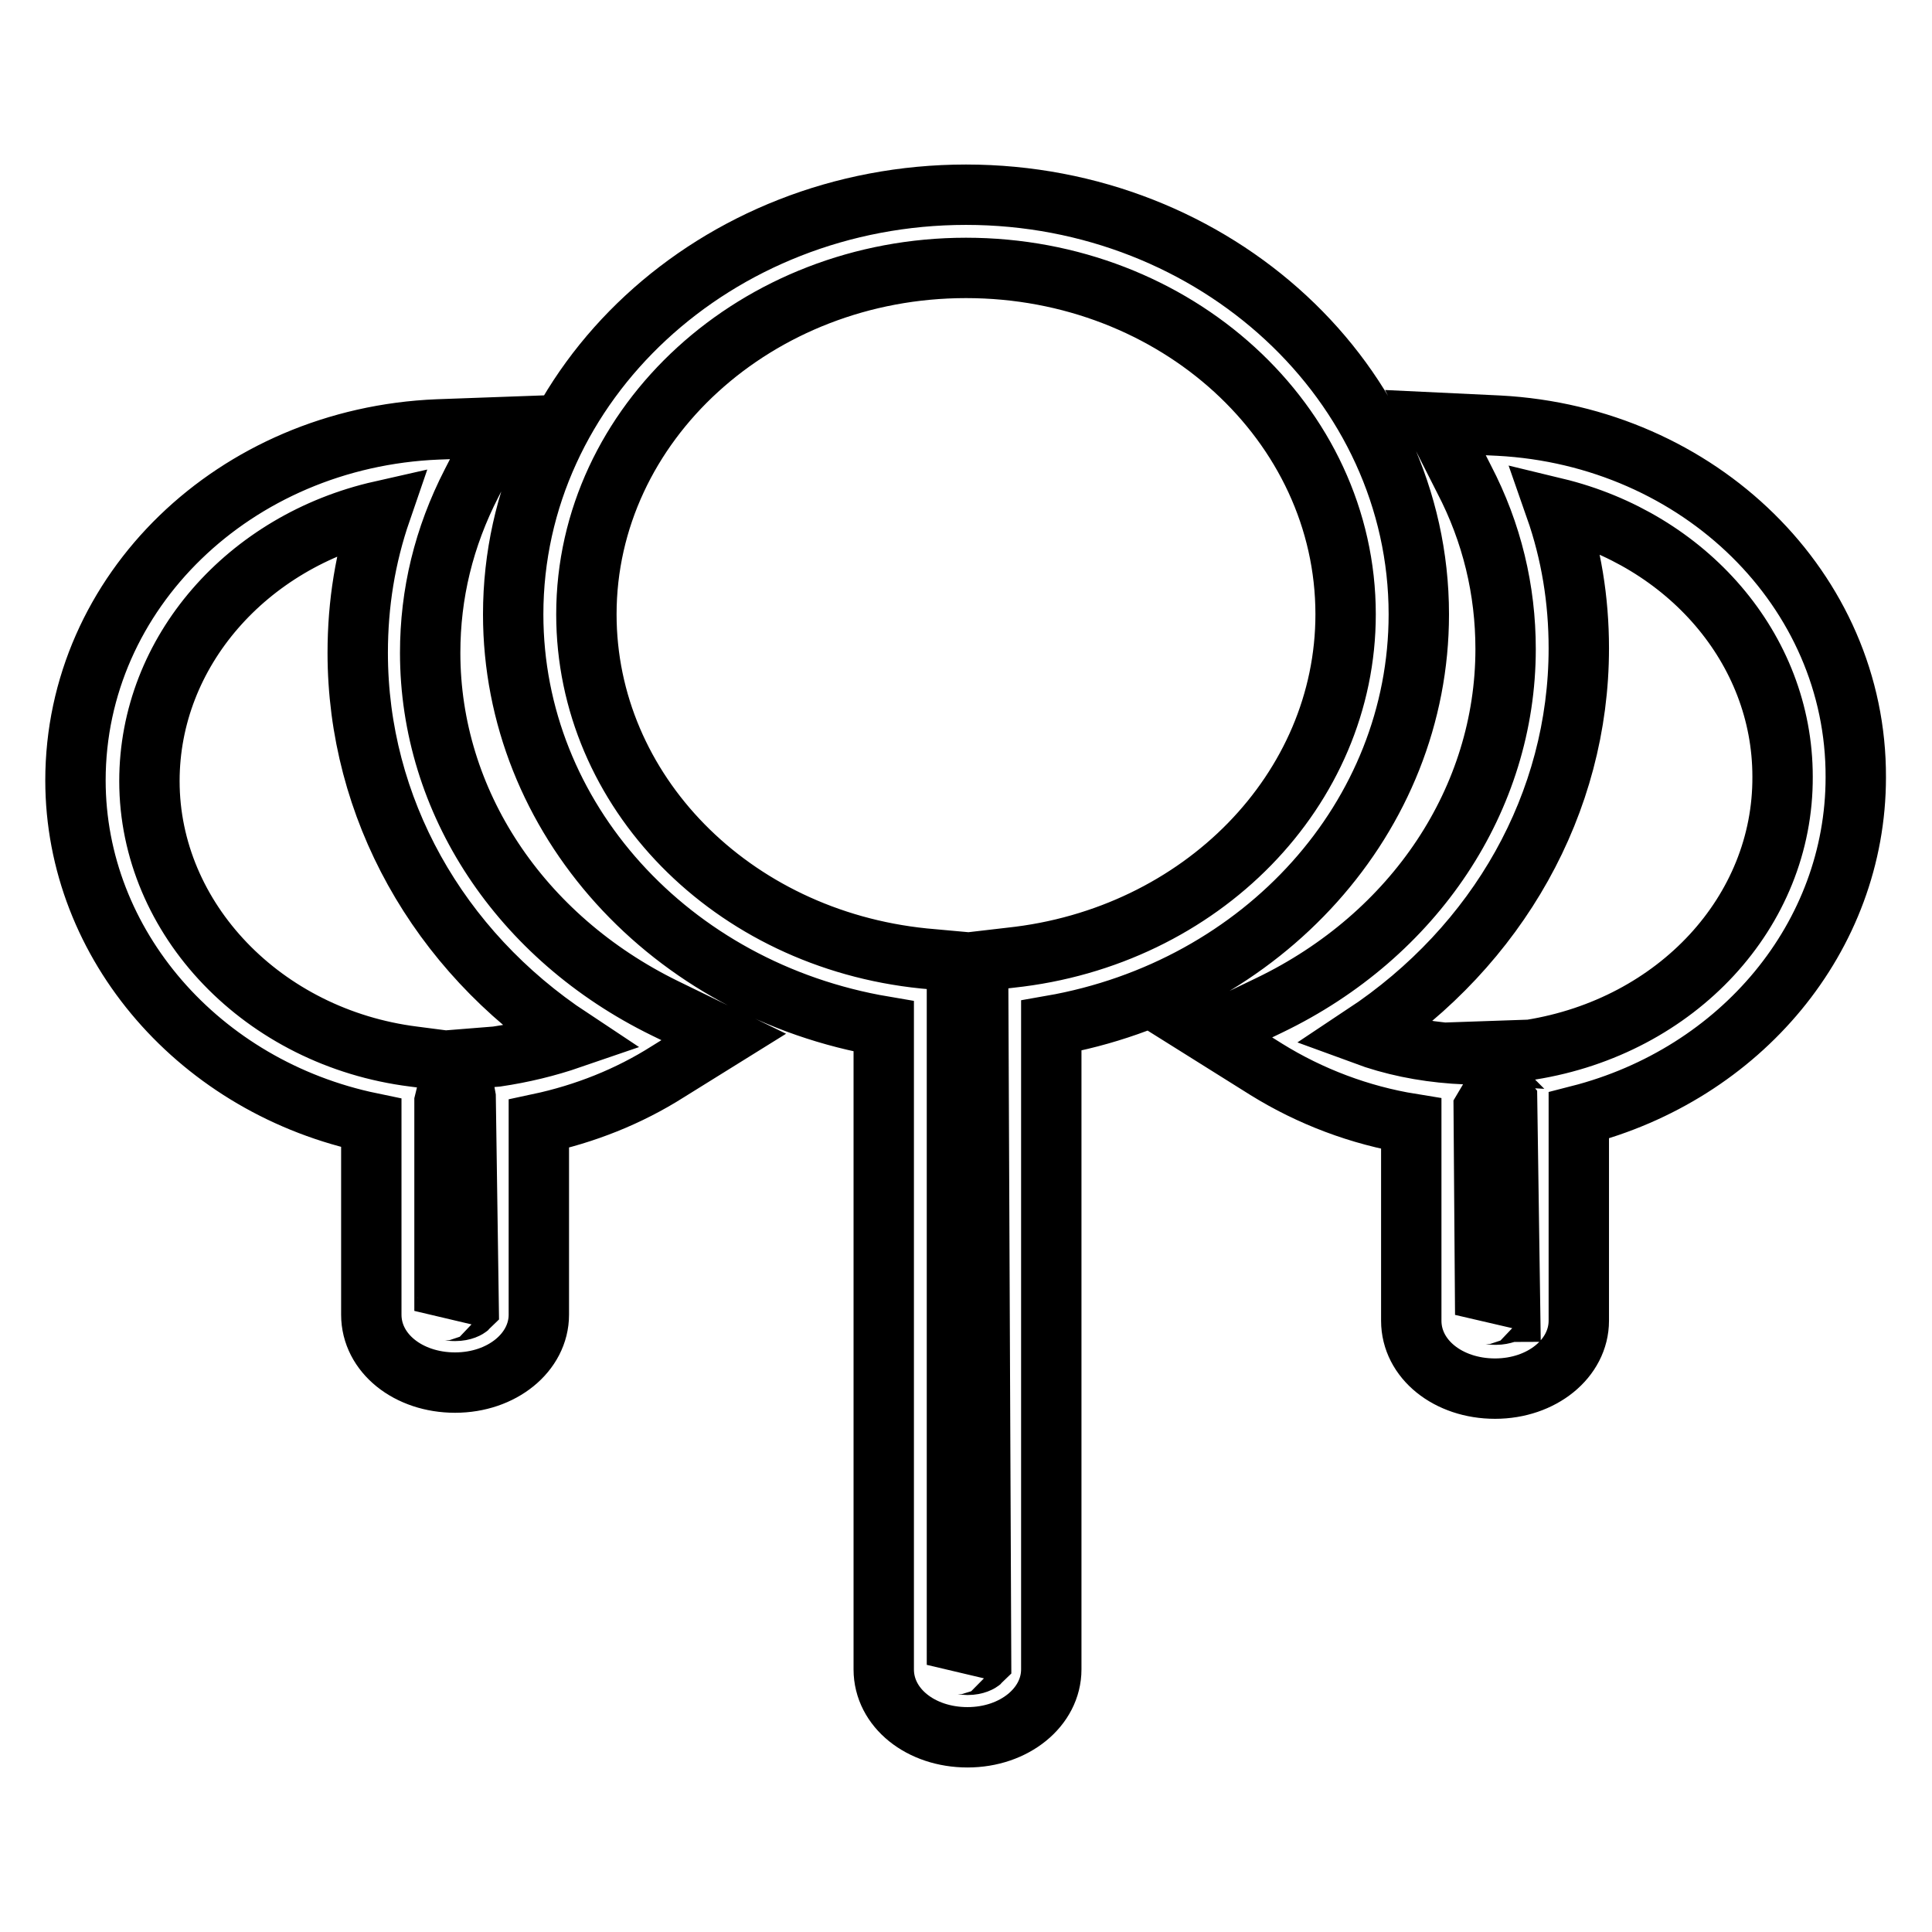<?xml version="1.0" encoding="utf-8"?>
<!-- Svg Vector Icons : http://www.onlinewebfonts.com/icon -->
<!DOCTYPE svg PUBLIC "-//W3C//DTD SVG 1.1//EN" "http://www.w3.org/Graphics/SVG/1.1/DTD/svg11.dtd">
<svg version="1.1" xmlns="http://www.w3.org/2000/svg" xmlns:xlink="http://www.w3.org/1999/xlink" x="0px" y="0px" viewBox="0 0 256 256" enable-background="new 0 0 256 256" xml:space="preserve">
<g> <path stroke-width="8" fill-opacity="0" stroke="#000000"  d="M188,81.4c0-30.6-26.9-55.6-60-55.6c-33.1,0-60,24.9-60,55.6c0,27,20.8,49.8,49.1,54.6v85.2 c0,5.1,4.9,9,11.1,9c6.2,0,11.1-4,11.1-9v-85.3C167.4,131,188,108.2,188,81.4z M133.9,126.9l-4.3,0.5l0.4,92.7 c-0.1,0.1-0.7,0.5-1.8,0.5c-0.7,0-1.3-0.2-1.4,0v-93.2l-4.4-0.4c-25.5-2.6-44.7-22.2-44.7-45.6c0-25.3,22.6-45.9,50.3-45.9 c27.8,0,50.3,20.6,50.3,45.9C178.3,104.6,159.2,124.2,133.9,126.9z M57,86.5c0-7.8,1.8-15.3,5.5-22.5l3.8-7.4L58,56.9 c-26.9,1.1-48,21.5-48,46.5c0,21.8,16.5,40.7,39.2,45.4v25.4c0,5.1,4.9,9,11.1,9s11.1-4,11.1-9v-25.3c6.1-1.3,11.9-3.6,17.1-6.9 l7.4-4.6l-7.8-3.8C68.9,124.2,57,106.2,57,86.5z M65.8,140l-5,0.4l0.9,5l0.4,27.8c-0.1,0.1-0.7,0.5-1.8,0.5c-0.8,0-1.3-0.2-1.4,0 l0-27.7l1.3-5.3l-5.4-0.7c-19.9-2.5-35-18.2-35-36.5c0-17.2,13-31.8,30.7-35.8c-2.1,6.1-3.1,12.3-3.1,18.8 c0,20.5,10.6,39.4,28.3,51.1C72.5,138.7,69.2,139.5,65.8,140z M198.6,56.4l-8.4-0.4l3.8,7.5c3.7,7.1,5.5,14.7,5.5,22.5 c0,19.8-12,37.9-31.3,47.2l-7.9,3.8l7.5,4.7c5.8,3.6,12.4,6.1,19.2,7.2v26.1c0,5.1,4.9,9,11.1,9s11.1-4,11.1-9v-27.2 c21.5-5.5,36.7-23.7,36.7-44.8C246,78.2,225.2,57.8,198.6,56.4z M198.2,174.2c-0.8,0-1.3-0.2-1.4,0l-0.2-27.3l1.6-2.7l1.5,1.8 l0.4,27.8C199.9,173.8,199.2,174.2,198.2,174.2z M202.8,139.1l-8.7,0.3l0.3,0.3l-1.8-0.1c-4.1-0.3-8.1-1.1-11.9-2.5 c17.8-11.8,28.5-30.7,28.5-51.2c0-6.4-1-12.6-3.1-18.6c17.4,4.2,30.1,18.6,30.1,35.6C236.3,120.8,222.2,136,202.8,139.1z"/></g>
</svg>